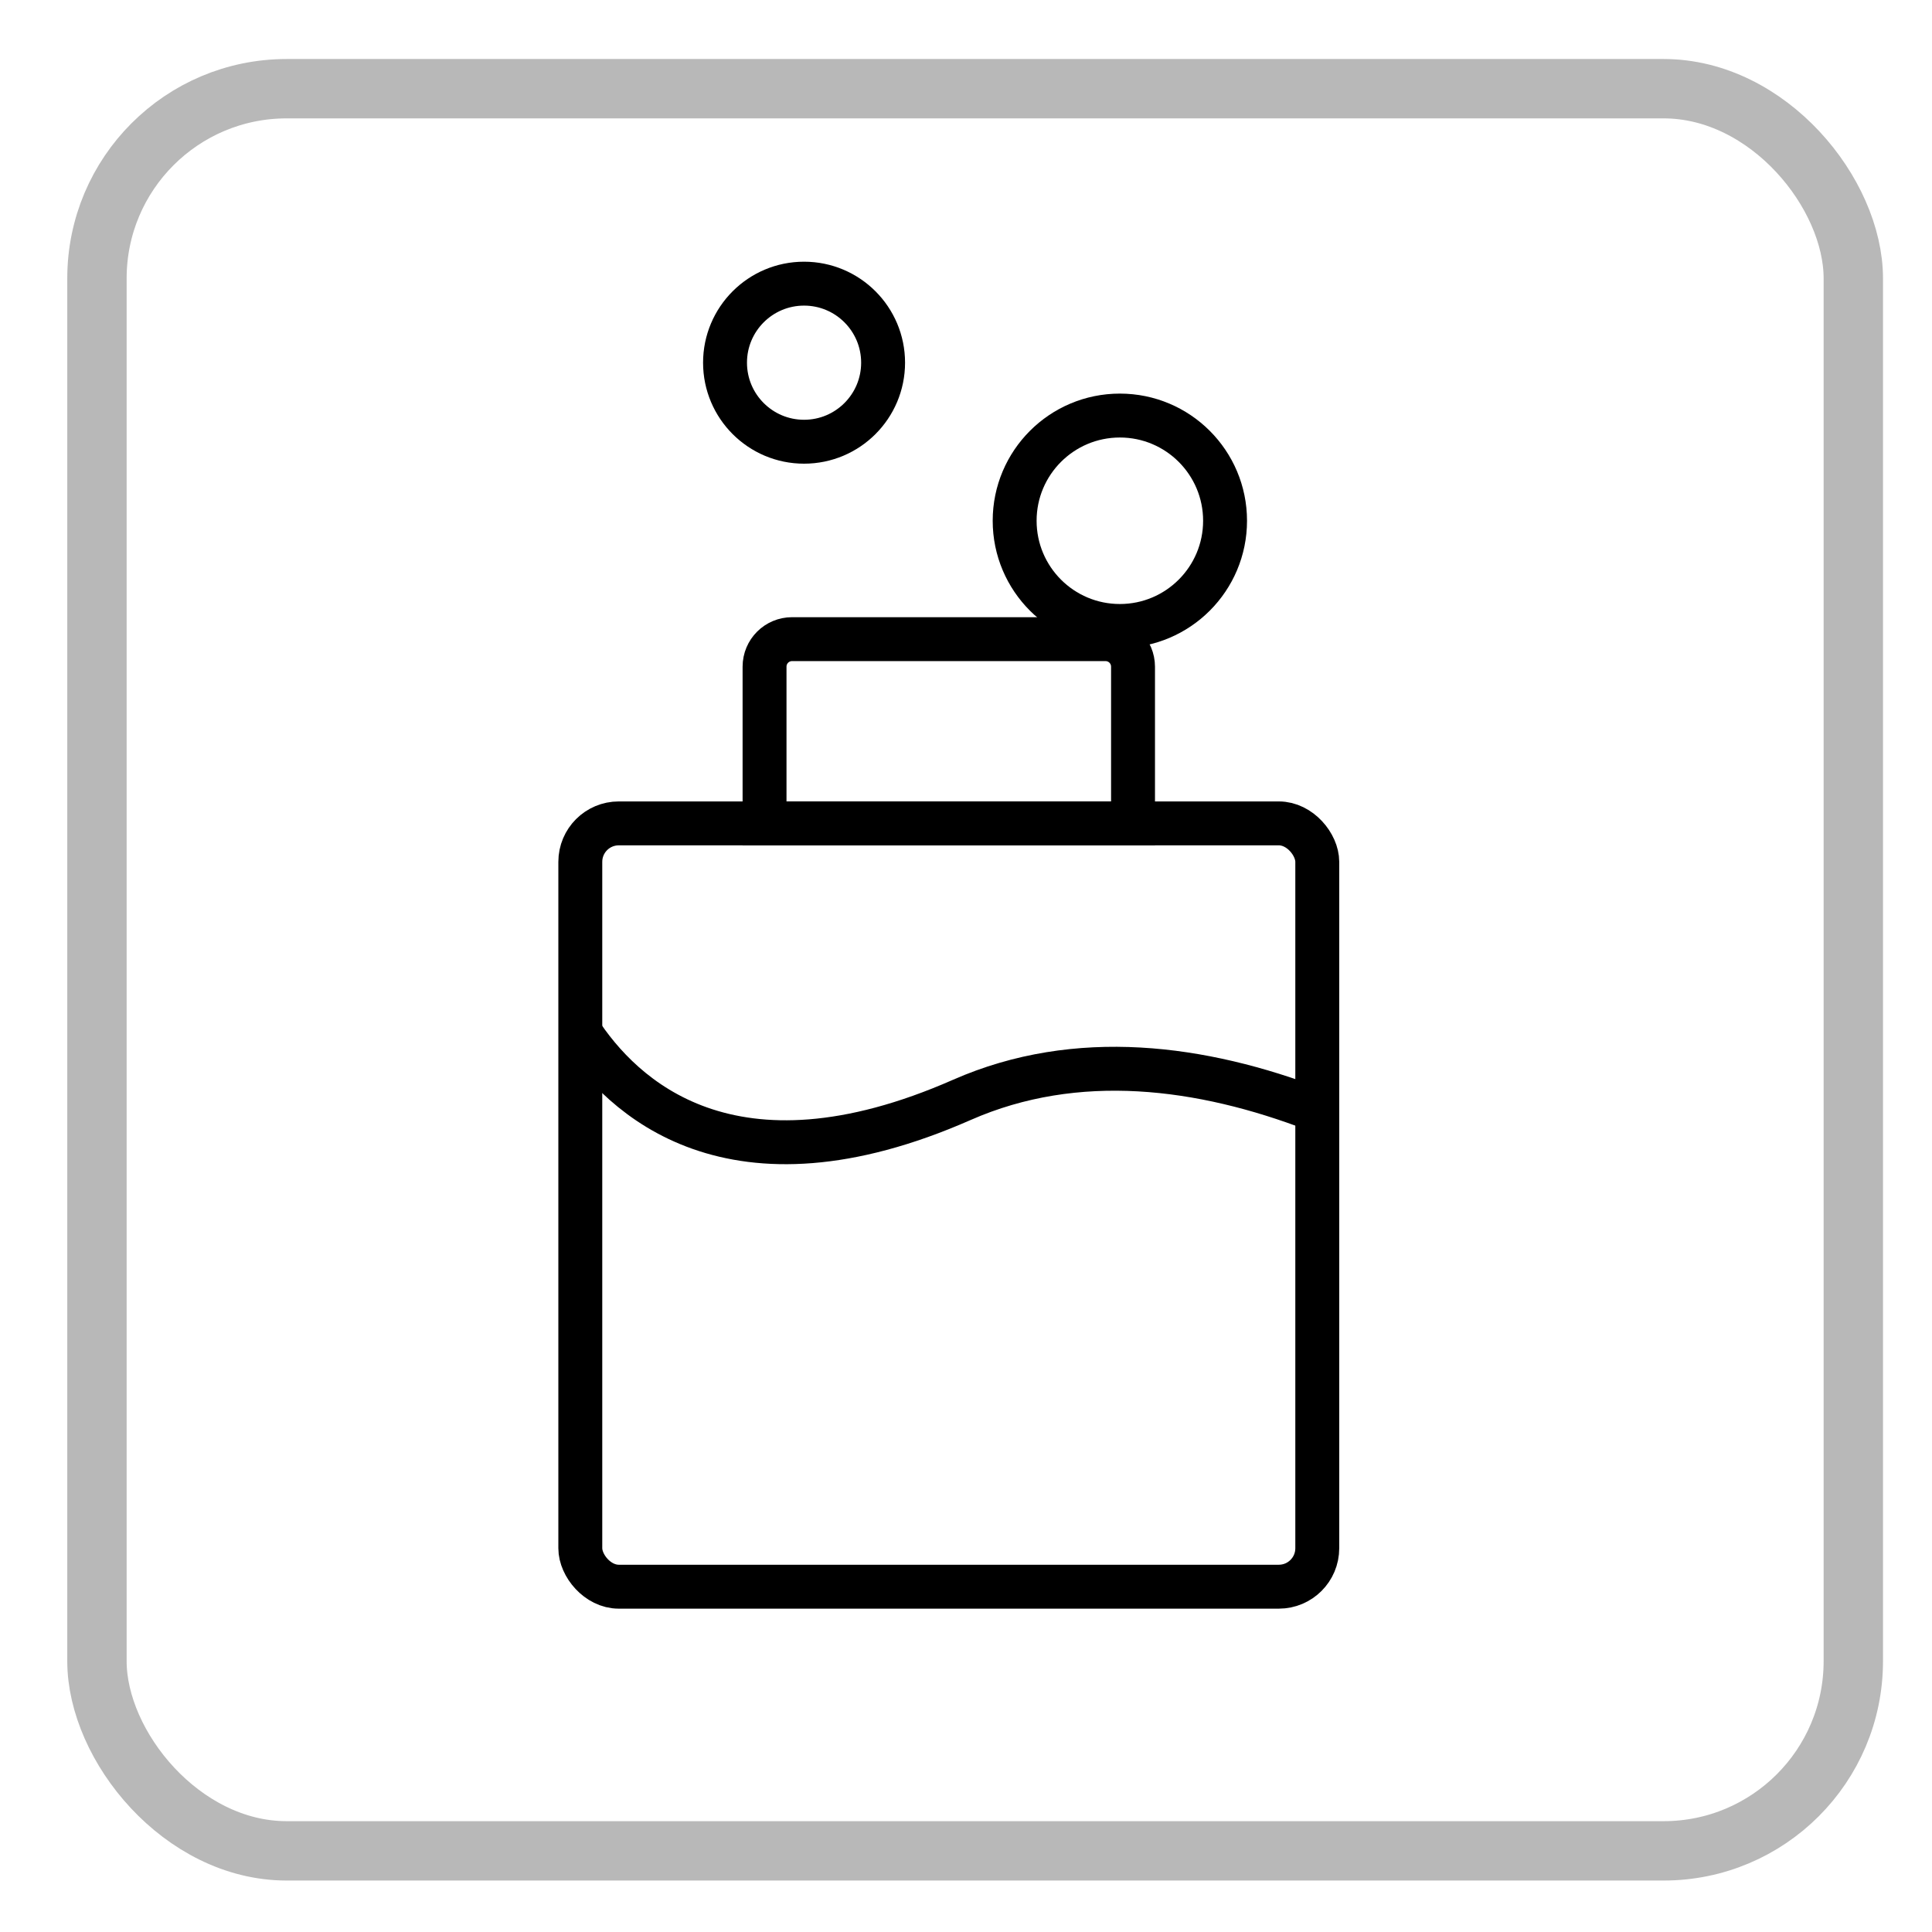 <svg xmlns="http://www.w3.org/2000/svg" id="_&#x5716;&#x5C64;_1" viewBox="0 0 110 110"><defs><style>.cls-1{stroke:#b8b8b8;stroke-width:3.38px;}.cls-1,.cls-2{fill:none;stroke-miterlimit:10;}.cls-2{stroke:#000;stroke-width:2.5px;}</style></defs><rect class="cls-1" x="5.52" y="5.05" width="100" height="100.33" rx="10.8" ry="10.8"></rect><rect class="cls-2" x="33.04" y="46.88" width="41.96" height="43.46" rx="2.19" ry="2.19"></rect><path class="cls-2" d="M32.93,58.63c2.48,3.85,8.7,9.77,21.84,3.99,6.55-2.88,13.66-1.92,20.12,.56"></path><path class="cls-2" d="M45.1,36.39h17.84c.87,0,1.57,.7,1.57,1.57v8.92h-20.98v-8.92c0-.87,.7-1.57,1.57-1.57Z"></path><circle class="cls-2" cx="63.76" cy="29.65" r="5.99"></circle><circle class="cls-2" cx="45.78" cy="20.65" r="4.5"></circle></svg>